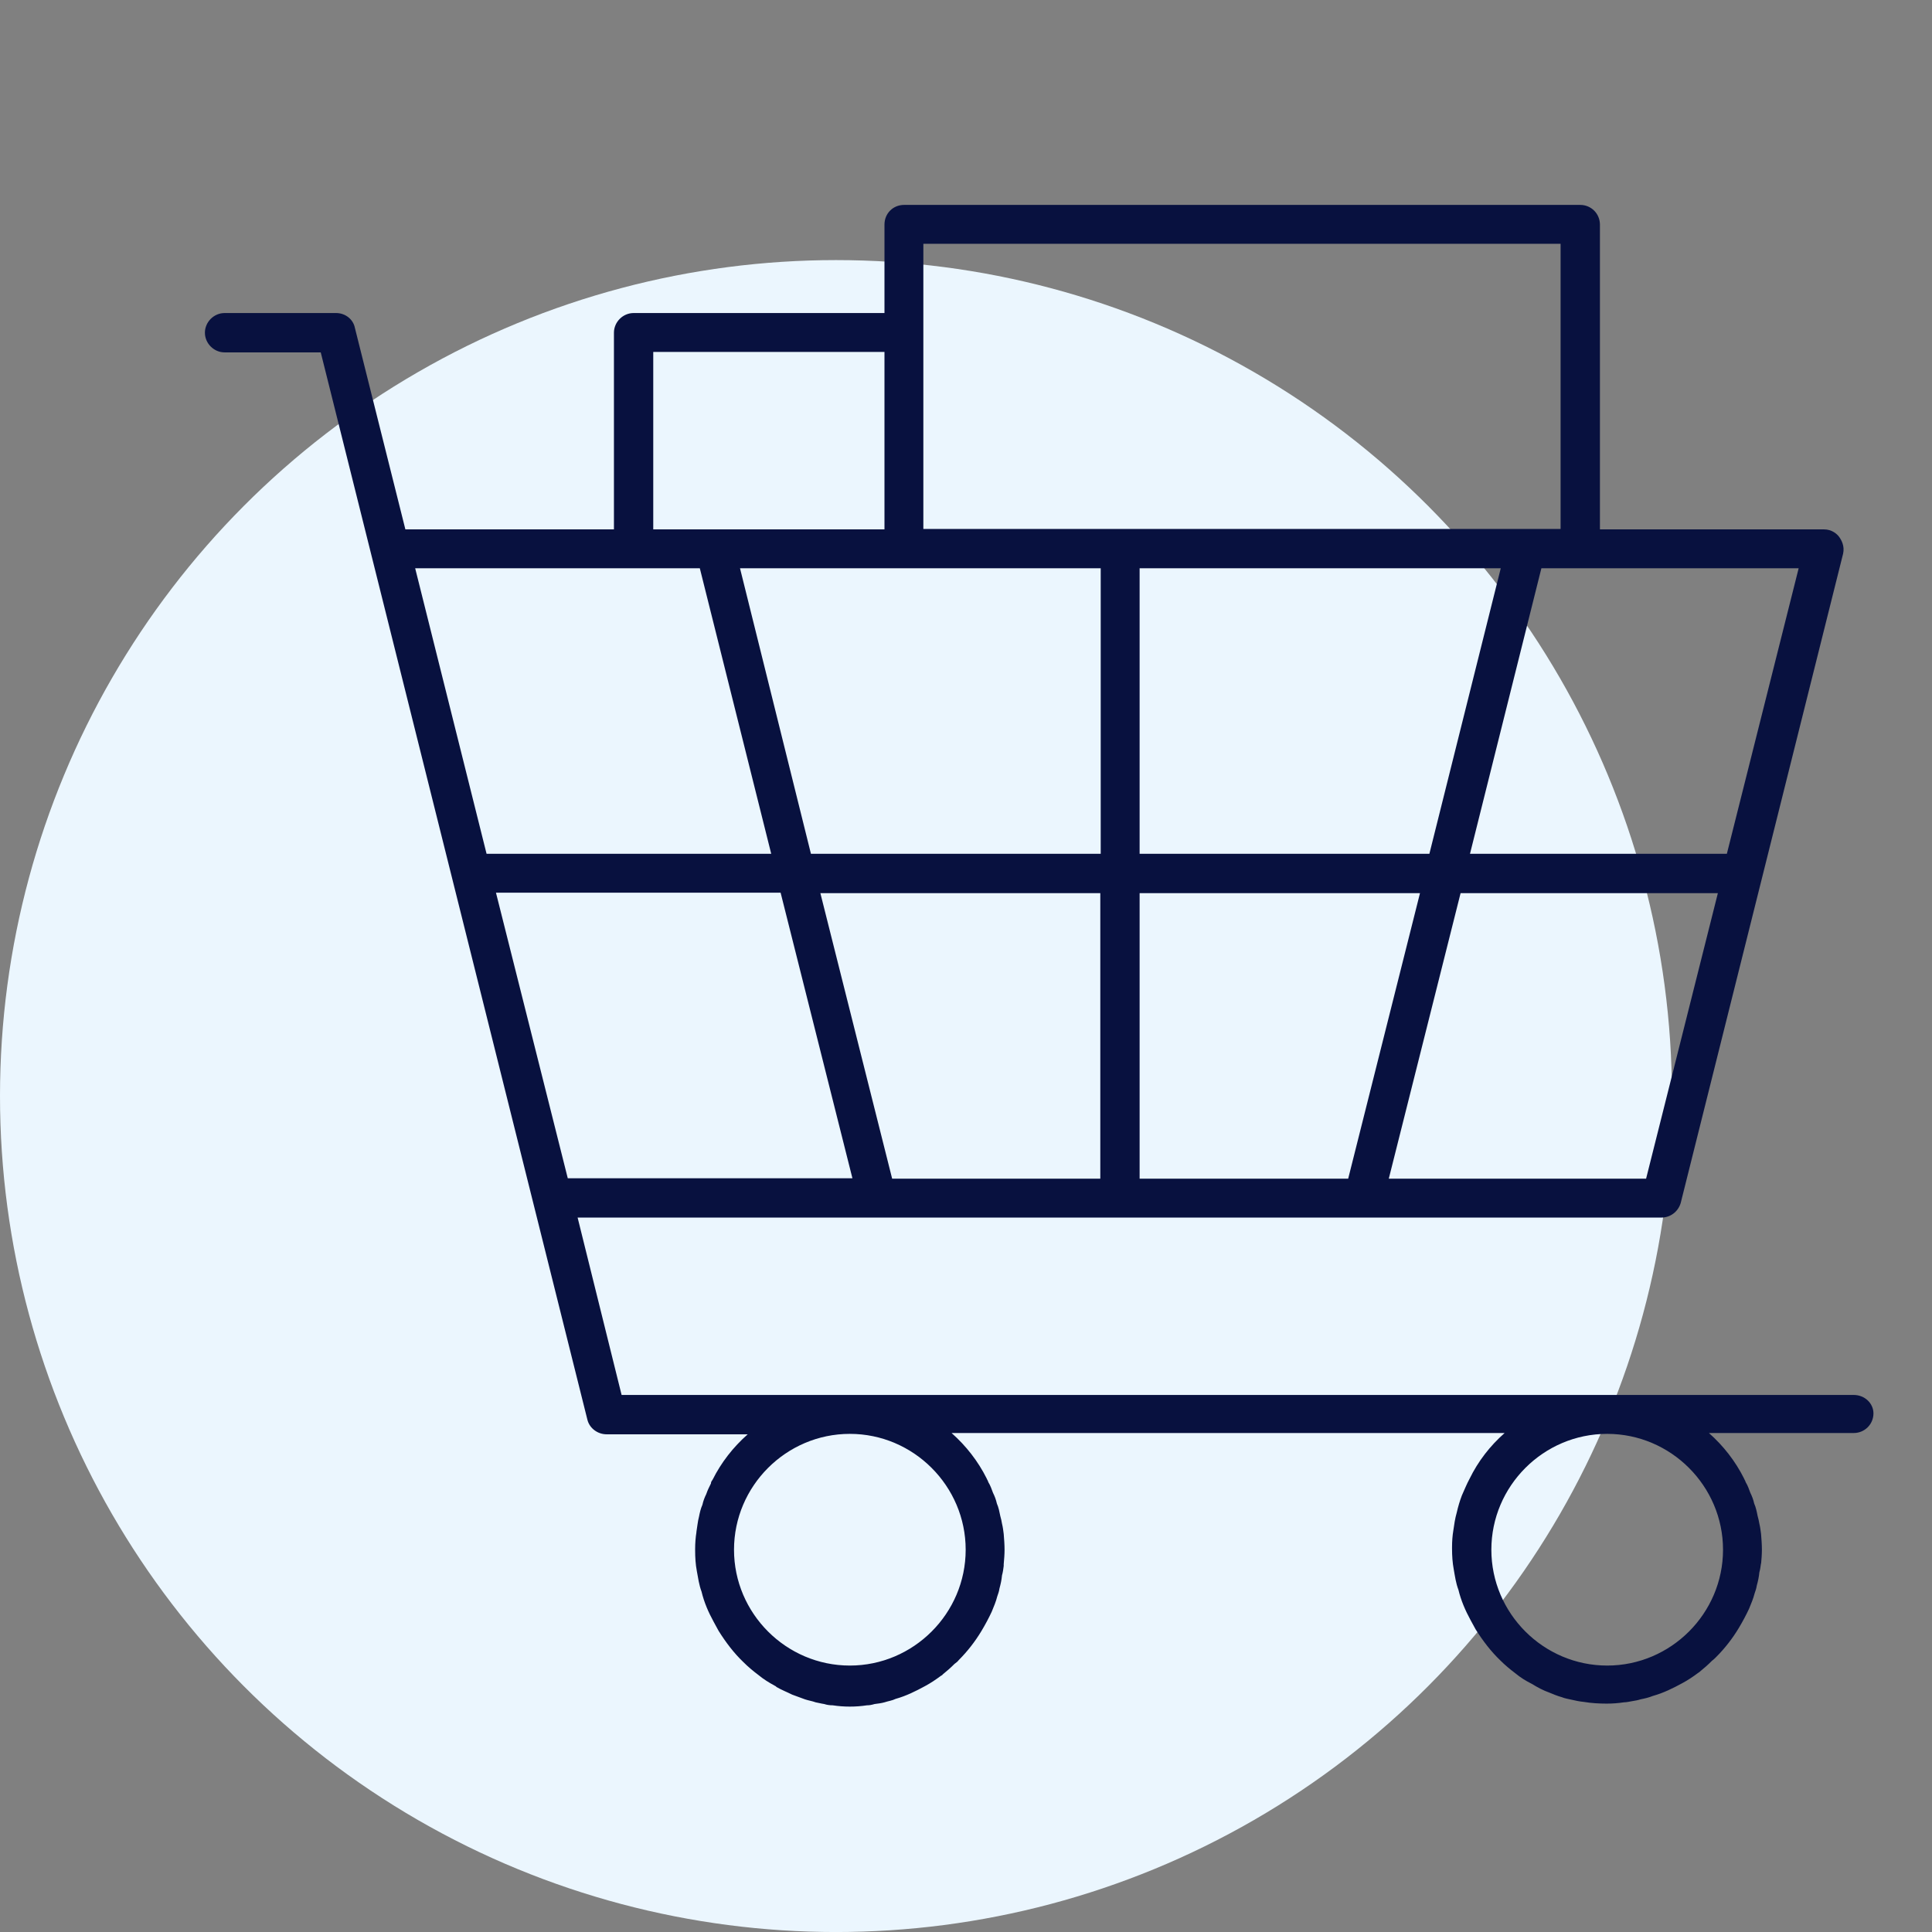 <svg width="66" height="66" viewBox="0 0 66 66" fill="none" xmlns="http://www.w3.org/2000/svg">
<rect x="0" y="0" width="66" height="66" fill="#808080" stroke="none"/>
<circle cx="28.558" cy="37.443" r="28.558" fill="#EBF6FE"/>
<path d="M63.328 47.654H21.235L19.732 41.594H56.758C57.065 41.594 57.328 41.39 57.415 41.098L62.963 18.916C63.022 18.653 62.905 18.449 62.832 18.346C62.759 18.244 62.584 18.084 62.306 18.084H54.656V7.672C54.656 7.307 54.364 7 53.984 7H30.886C30.507 7 30.215 7.292 30.215 7.672V10.694H21.644C21.279 10.694 20.973 11.001 20.973 11.366V18.084H13.848L12.125 11.206C12.066 10.899 11.789 10.694 11.482 10.694H7.672C7.307 10.694 7 11.001 7 11.366C7 11.731 7.307 12.038 7.672 12.038H10.957L20.067 48.502C20.14 48.794 20.418 48.998 20.724 48.998H25.543C25.046 49.436 24.637 49.962 24.345 50.546C24.316 50.59 24.287 50.619 24.287 50.677C24.229 50.794 24.17 50.911 24.126 51.042C24.068 51.159 24.024 51.276 23.995 51.407C23.936 51.539 23.907 51.67 23.878 51.816C23.834 51.977 23.82 52.167 23.791 52.327C23.791 52.327 23.791 52.327 23.791 52.342C23.761 52.532 23.747 52.722 23.747 52.911V52.97C23.747 53.204 23.761 53.437 23.805 53.671C23.849 53.904 23.878 54.138 23.966 54.372C24.053 54.737 24.199 55.073 24.375 55.394C24.433 55.496 24.491 55.613 24.55 55.715C24.798 56.11 25.075 56.475 25.396 56.781C25.557 56.942 25.732 57.088 25.907 57.219C26.083 57.365 26.273 57.482 26.462 57.584C26.492 57.599 26.521 57.614 26.521 57.628C26.696 57.73 26.886 57.803 27.061 57.891C27.207 57.95 27.353 57.993 27.499 58.052C27.63 58.096 27.747 58.11 27.864 58.154C27.952 58.169 28.054 58.198 28.156 58.212C28.244 58.242 28.346 58.256 28.448 58.256C28.638 58.285 28.828 58.3 29.032 58.3C29.236 58.3 29.426 58.285 29.616 58.256C29.704 58.256 29.777 58.242 29.879 58.212C29.996 58.198 30.113 58.183 30.215 58.154C30.346 58.11 30.477 58.096 30.594 58.037C30.959 57.935 31.28 57.774 31.602 57.599C31.791 57.497 31.967 57.38 32.142 57.249C32.171 57.234 32.2 57.219 32.2 57.205C32.346 57.088 32.478 56.971 32.609 56.84C32.667 56.796 32.711 56.767 32.755 56.708C33.047 56.416 33.31 56.08 33.529 55.715C33.66 55.496 33.777 55.277 33.879 55.058C33.952 54.883 34.025 54.708 34.069 54.532C34.098 54.445 34.128 54.372 34.142 54.27C34.186 54.109 34.215 53.977 34.23 53.817C34.259 53.715 34.274 53.612 34.288 53.496V53.437C34.303 53.277 34.317 53.101 34.317 52.941C34.317 52.766 34.303 52.576 34.288 52.4C34.274 52.284 34.259 52.167 34.23 52.05C34.215 51.962 34.201 51.889 34.171 51.787C34.142 51.641 34.113 51.495 34.055 51.364C34.025 51.232 33.982 51.115 33.923 50.998C33.879 50.882 33.836 50.75 33.763 50.633C33.748 50.575 33.719 50.546 33.704 50.502C33.412 49.918 33.003 49.392 32.507 48.954H51.4C50.903 49.392 50.495 49.918 50.203 50.517C50.1 50.706 50.027 50.896 49.94 51.086C49.867 51.276 49.808 51.48 49.765 51.67C49.706 51.875 49.677 52.079 49.648 52.284C49.619 52.459 49.604 52.649 49.604 52.853V52.911C49.604 53.145 49.619 53.379 49.662 53.612C49.706 53.861 49.735 54.08 49.823 54.313C49.911 54.678 50.057 55.014 50.232 55.336C50.29 55.438 50.349 55.555 50.407 55.657C50.655 56.051 50.933 56.416 51.254 56.723C51.414 56.883 51.59 57.029 51.765 57.161C51.94 57.307 52.13 57.424 52.334 57.526C52.524 57.643 52.714 57.745 52.918 57.818C53.064 57.877 53.196 57.935 53.356 57.979C53.459 58.023 53.575 58.037 53.692 58.066C53.824 58.096 53.955 58.125 54.101 58.139C54.364 58.183 54.627 58.198 54.889 58.198C55.094 58.198 55.284 58.183 55.473 58.154C55.576 58.154 55.678 58.125 55.78 58.11C55.868 58.096 55.955 58.081 56.043 58.052C56.189 58.023 56.32 57.993 56.466 57.935C56.831 57.833 57.152 57.672 57.474 57.497C57.663 57.395 57.839 57.278 58.014 57.146C58.043 57.132 58.058 57.117 58.072 57.103C58.218 56.986 58.35 56.869 58.481 56.737C58.539 56.694 58.569 56.664 58.627 56.606C58.919 56.314 59.182 55.978 59.401 55.613C59.532 55.394 59.649 55.175 59.751 54.956C59.824 54.781 59.897 54.605 59.941 54.43C59.97 54.343 59.999 54.27 60.014 54.167C60.058 54.007 60.087 53.875 60.102 53.715C60.131 53.612 60.145 53.51 60.16 53.393V53.437C60.175 53.277 60.189 53.101 60.189 52.941C60.189 52.766 60.175 52.576 60.16 52.4C60.145 52.284 60.131 52.167 60.102 52.05C60.087 51.962 60.072 51.889 60.043 51.787C60.014 51.641 59.985 51.495 59.926 51.364C59.897 51.232 59.853 51.115 59.795 50.998C59.751 50.882 59.708 50.75 59.635 50.633C59.62 50.575 59.591 50.546 59.576 50.502C59.284 49.918 58.875 49.392 58.379 48.954H63.328C63.693 48.954 64 48.662 64 48.282C64 47.947 63.708 47.654 63.328 47.654ZM37.602 40.265H30.477L28.025 30.511H37.588V40.265H37.602ZM38.931 40.265V30.511H48.509L46.056 40.265H38.931ZM38.931 29.167V19.413H51.268L48.83 29.167H38.931ZM56.233 40.265H47.443L49.896 30.511H58.685L56.233 40.265ZM61.445 19.413L58.992 29.167H50.217L52.656 19.413H61.445ZM31.543 8.329H53.312V18.069H31.543V8.329ZM37.602 19.413V29.167H27.703L25.28 19.413H37.602ZM22.316 12.023H30.215V18.084H22.316V12.023ZM14.183 19.413H23.907L26.346 29.167H16.622L14.183 19.413ZM16.943 30.496H26.667L29.12 40.251H19.396L16.943 30.496ZM32.989 52.941C32.989 55.117 31.207 56.898 29.032 56.898C26.857 56.898 25.075 55.117 25.075 52.941C25.075 50.765 26.857 48.983 29.032 48.983C31.207 48.983 32.989 50.765 32.989 52.941ZM58.861 52.941C58.861 55.117 57.079 56.898 54.904 56.898C52.728 56.898 50.947 55.117 50.947 52.941C50.947 50.765 52.728 48.983 54.904 48.983C57.079 48.983 58.861 50.765 58.861 52.941Z" fill="#08113F"/>
</svg>
